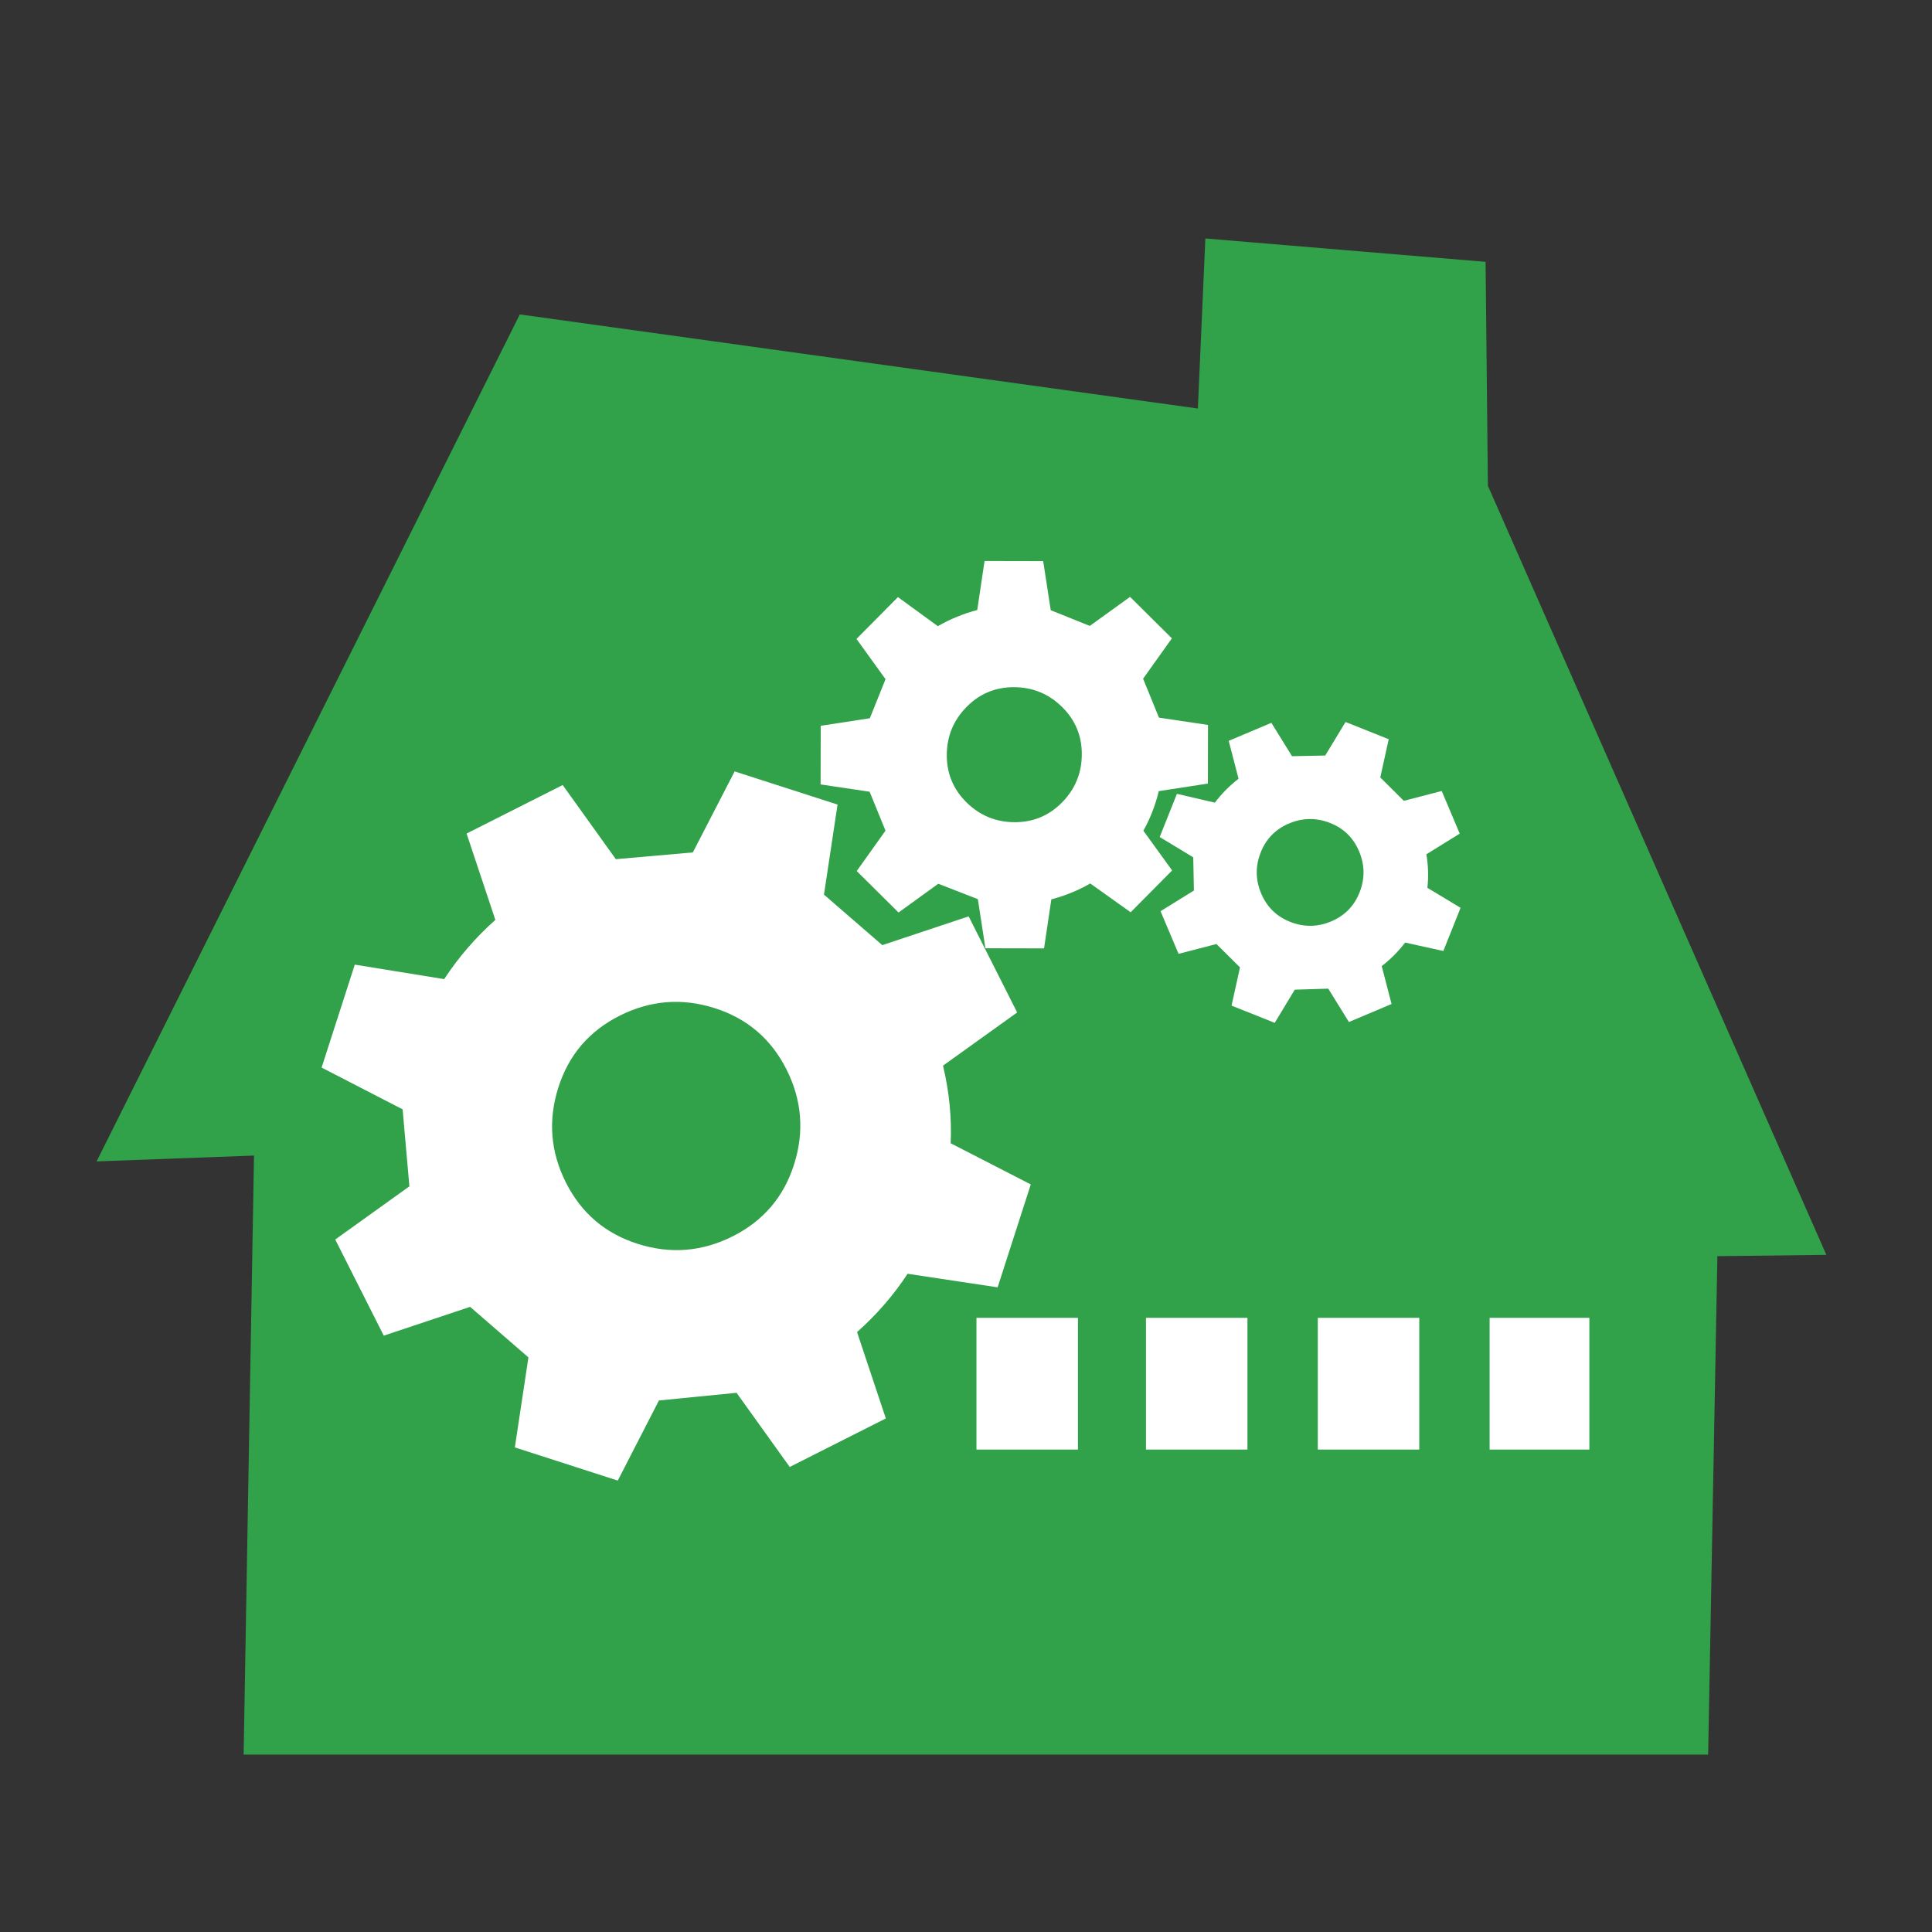 <?xml version="1.0" encoding="utf-8"?>
<svg version="1.1" id="Layer_1"
xmlns="http://www.w3.org/2000/svg"
xmlns:xlink="http://www.w3.org/1999/xlink"
width="32px" height="32px"
xml:space="preserve">
<rect width="100%" height="100%" fill="#333333" stroke="none"/>
<g id="PathID_85" transform="matrix(0.173, 0, 0, 0.224, -38.5, 10.95)" opacity="1">
<path style="fill:#4A7DBC;fill-opacity:1" d="M111.35 8.4L111.35 26.45L150 54.4L122.05 54.4L122.05 117.2L27.95 117.2L27.95 54.4L0 54.4L74.6 0L102.3 19.75L102.3 8.4L111.35 8.4" />
</g>
<g id="PathID_86" transform="matrix(0.173, 0, 0, 0.224, -38.5, 10.95)" opacity="1">
</g>
<g id="PathID_87" transform="matrix(0.891, 0, 0, 0.8, 86.3, -7.2)" opacity="1">
<path style="fill:#FFFFFF;fill-opacity:1" d="M-15.65 -15.6L15.65 -15.6L15.65 15.6L-15.65 15.6L-15.65 -15.6" />
</g>
<g id="PathID_88" transform="matrix(0.891, 0, 0, 0.8, 86.3, -7.2)" opacity="1">
<path style="fill:none;stroke-width:1;stroke-linecap:round;stroke-linejoin:round;stroke-miterlimit:3;stroke:#31A24A;stroke-opacity:1" d="M-15.6 -15.55L15.65 -15.55L15.65 15.55L-15.6 15.55L-15.6 -15.55z" />
</g>
<g id="PathID_89" transform="matrix(0.434, 0, 0, 0.434, 20.2, 23.25)" opacity="1">
<path style="fill:#FFFFFF;fill-opacity:1" d="M-16.45 -4.6L16.45 -4.6L16.45 4.6L-16.45 4.6L-16.45 -4.6" />
</g>
<g id="PathID_90" transform="matrix(0.434, 0, 0, 0.434, 20.2, 23.25)" opacity="1">
</g>
<g id="PathID_91" transform="matrix(0.116, 0, 0, 0.131, 9.25, 16.5)" opacity="1">
<path style="fill:#31A24A;fill-opacity:1" d="M-29.85 -35.45L29.85 -35.45L29.85 35.45L-29.85 35.45L-29.85 -35.45" />
</g>
<g id="PathID_92" transform="matrix(0.116, 0, 0, 0.131, 9.25, 16.5)" opacity="1">
</g>
<g id="PathID_93" transform="matrix(0.191, 0, 0, 0.215, 1.6, 3.95)" opacity="1">
<path style="fill:#31A24A;fill-opacity:1" d="M96.15 0L120.45 1.8L120.65 19.05L150 78.3L140.55 78.4L139.75 116.8L12.75 116.8L13.65 70.65L0 71.1L36.7 5.85L95.5 13.1L96.15 0M99.8 93.3L99.8 83.15L91 83.15L91 93.3L99.8 93.3M85.1 83.15L76.3 83.15L76.3 93.3L85.1 93.3L85.1 83.15M120.8 93.3L129.45 93.3L129.45 83.15L120.8 83.15L120.8 93.3M114.7 93.3L114.7 83.15L105.9 83.15L105.9 93.3L114.7 93.3M44.05 48.05L34.45 48.05L34.45 63.2L44.05 63.2L44.05 48.05" />
</g>
<g id="PathID_94" transform="matrix(0.191, 0, 0, 0.215, 1.6, 3.95)" opacity="1">
</g>
<g id="PathID_95" transform="matrix(0.251, -0.045, 0.045, 0.251, 11.2, 18.65)" opacity="1">
<path style="fill:#FFFFFF;fill-opacity:1" d="M7.8 -22L14 -18.7L12.1 -13.1L15.25 -9.2L21.1 -10.05L23.1 -3.35L17.75 -0.8Q17.9 1.8 17.35 4.25L22 7.8L18.7 14L13.1 12.1Q11.4 13.9 9.2 15.25L10.05 21.1L3.35 23.1L0.8 17.75L-4.25 17.35L-7.8 22L-14 18.7L-12.1 13.1L-15.25 9.2L-21.1 10.05L-23.1 3.35L-17.75 0.8L-17.3 -4.2L-22 -7.8L-18.7 -14L-13.15 -12.05Q-11.4 -13.9 -9.2 -15.25L-10.05 -21.1L-3.35 -23.1L-0.8 -17.75L4.2 -17.3L7.8 -22M3.8 -7.1Q0.85 -8.65 -2.35 -7.7Q-5.55 -6.75 -7.1 -3.8Q-8.65 -0.85 -7.7 2.35Q-6.75 5.55 -3.8 7.1Q-0.85 8.65 2.35 7.7Q5.55 6.75 7.1 3.8Q8.65 0.85 7.7 -2.35Q6.75 -5.55 3.8 -7.1" />
</g>
<g id="PathID_96" transform="matrix(0.251, -0.045, 0.045, 0.251, 11.2, 18.65)" opacity="1">
</g>
<g id="PathID_97" transform="matrix(0.133, 0.04, -0.04, 0.133, 16.8, 12.5)" opacity="1">
<path style="fill:#FFFFFF;fill-opacity:1" d="M7.8 -22L14 -18.7L12.1 -13.1L15.25 -9.2L21.1 -10.05L23.1 -3.35L17.75 -0.8Q17.9 1.8 17.35 4.25L22 7.8L18.7 14L13.1 12.1Q11.4 13.9 9.2 15.25L10.05 21.1L3.35 23.1L0.8 17.75L-4.25 17.35L-7.8 22L-14 18.7L-12.1 13.1L-15.25 9.2L-21.1 10.05L-23.1 3.35L-17.75 0.8L-17.3 -4.2L-22 -7.8L-18.7 -14L-13.15 -12.05Q-11.4 -13.9 -9.2 -15.25L-10.05 -21.1L-3.35 -23.1L-0.8 -17.75L4.2 -17.3L7.8 -22M3.8 -7.1Q0.85 -8.65 -2.35 -7.7Q-5.55 -6.75 -7.1 -3.8Q-8.65 -0.85 -7.7 2.35Q-6.75 5.55 -3.8 7.1Q-0.85 8.65 2.35 7.7Q5.55 6.75 7.1 3.8Q8.65 0.85 7.7 -2.35Q6.75 -5.55 3.8 -7.1" />
</g>
<g id="PathID_98" transform="matrix(0.133, 0.04, -0.04, 0.133, 16.8, 12.5)" opacity="1">
</g>
<g id="PathID_99" transform="matrix(0.109, -0.012, 0.012, 0.109, 21.7, 14.45)" opacity="1">
<path style="fill:#FFFFFF;fill-opacity:1" d="M7.8 -22L14 -18.7L12.1 -13.1L15.25 -9.2L21.1 -10.05L23.1 -3.35L17.75 -0.8Q17.9 1.8 17.35 4.25L22 7.8L18.7 14L13.1 12.1Q11.4 13.9 9.2 15.25L10.05 21.1L3.35 23.1L0.8 17.75L-4.25 17.35L-7.8 22L-14 18.7L-12.1 13.1L-15.25 9.2L-21.1 10.05L-23.1 3.35L-17.75 0.8L-17.3 -4.2L-22 -7.8L-18.7 -14L-13.15 -12.05Q-11.4 -13.9 -9.2 -15.25L-10.05 -21.1L-3.35 -23.1L-0.8 -17.75L4.2 -17.3L7.8 -22M3.8 -7.1Q0.85 -8.65 -2.35 -7.7Q-5.55 -6.75 -7.1 -3.8Q-8.65 -0.85 -7.7 2.35Q-6.75 5.55 -3.8 7.1Q-0.85 8.65 2.35 7.7Q5.55 6.75 7.1 3.8Q8.65 0.85 7.7 -2.35Q6.75 -5.55 3.8 -7.1" />
</g>
<g id="PathID_100" transform="matrix(0.109, -0.012, 0.012, 0.109, 21.7, 14.45)" opacity="1">
</g>
<g id="PathID_101" transform="matrix(1, 0, 0, 0.836, 45.45, 6.6)" opacity="1">
<path style="fill:#FFFFFF;fill-opacity:1" d="M-1.85 -6.55L1.85 -6.55L1.85 6.6L-1.85 6.6L-1.85 -6.55" />
</g>
<g id="PathID_102" transform="matrix(1, 0, 0, 0.836, 45.45, 6.6)" opacity="1">
</g>
</svg>
